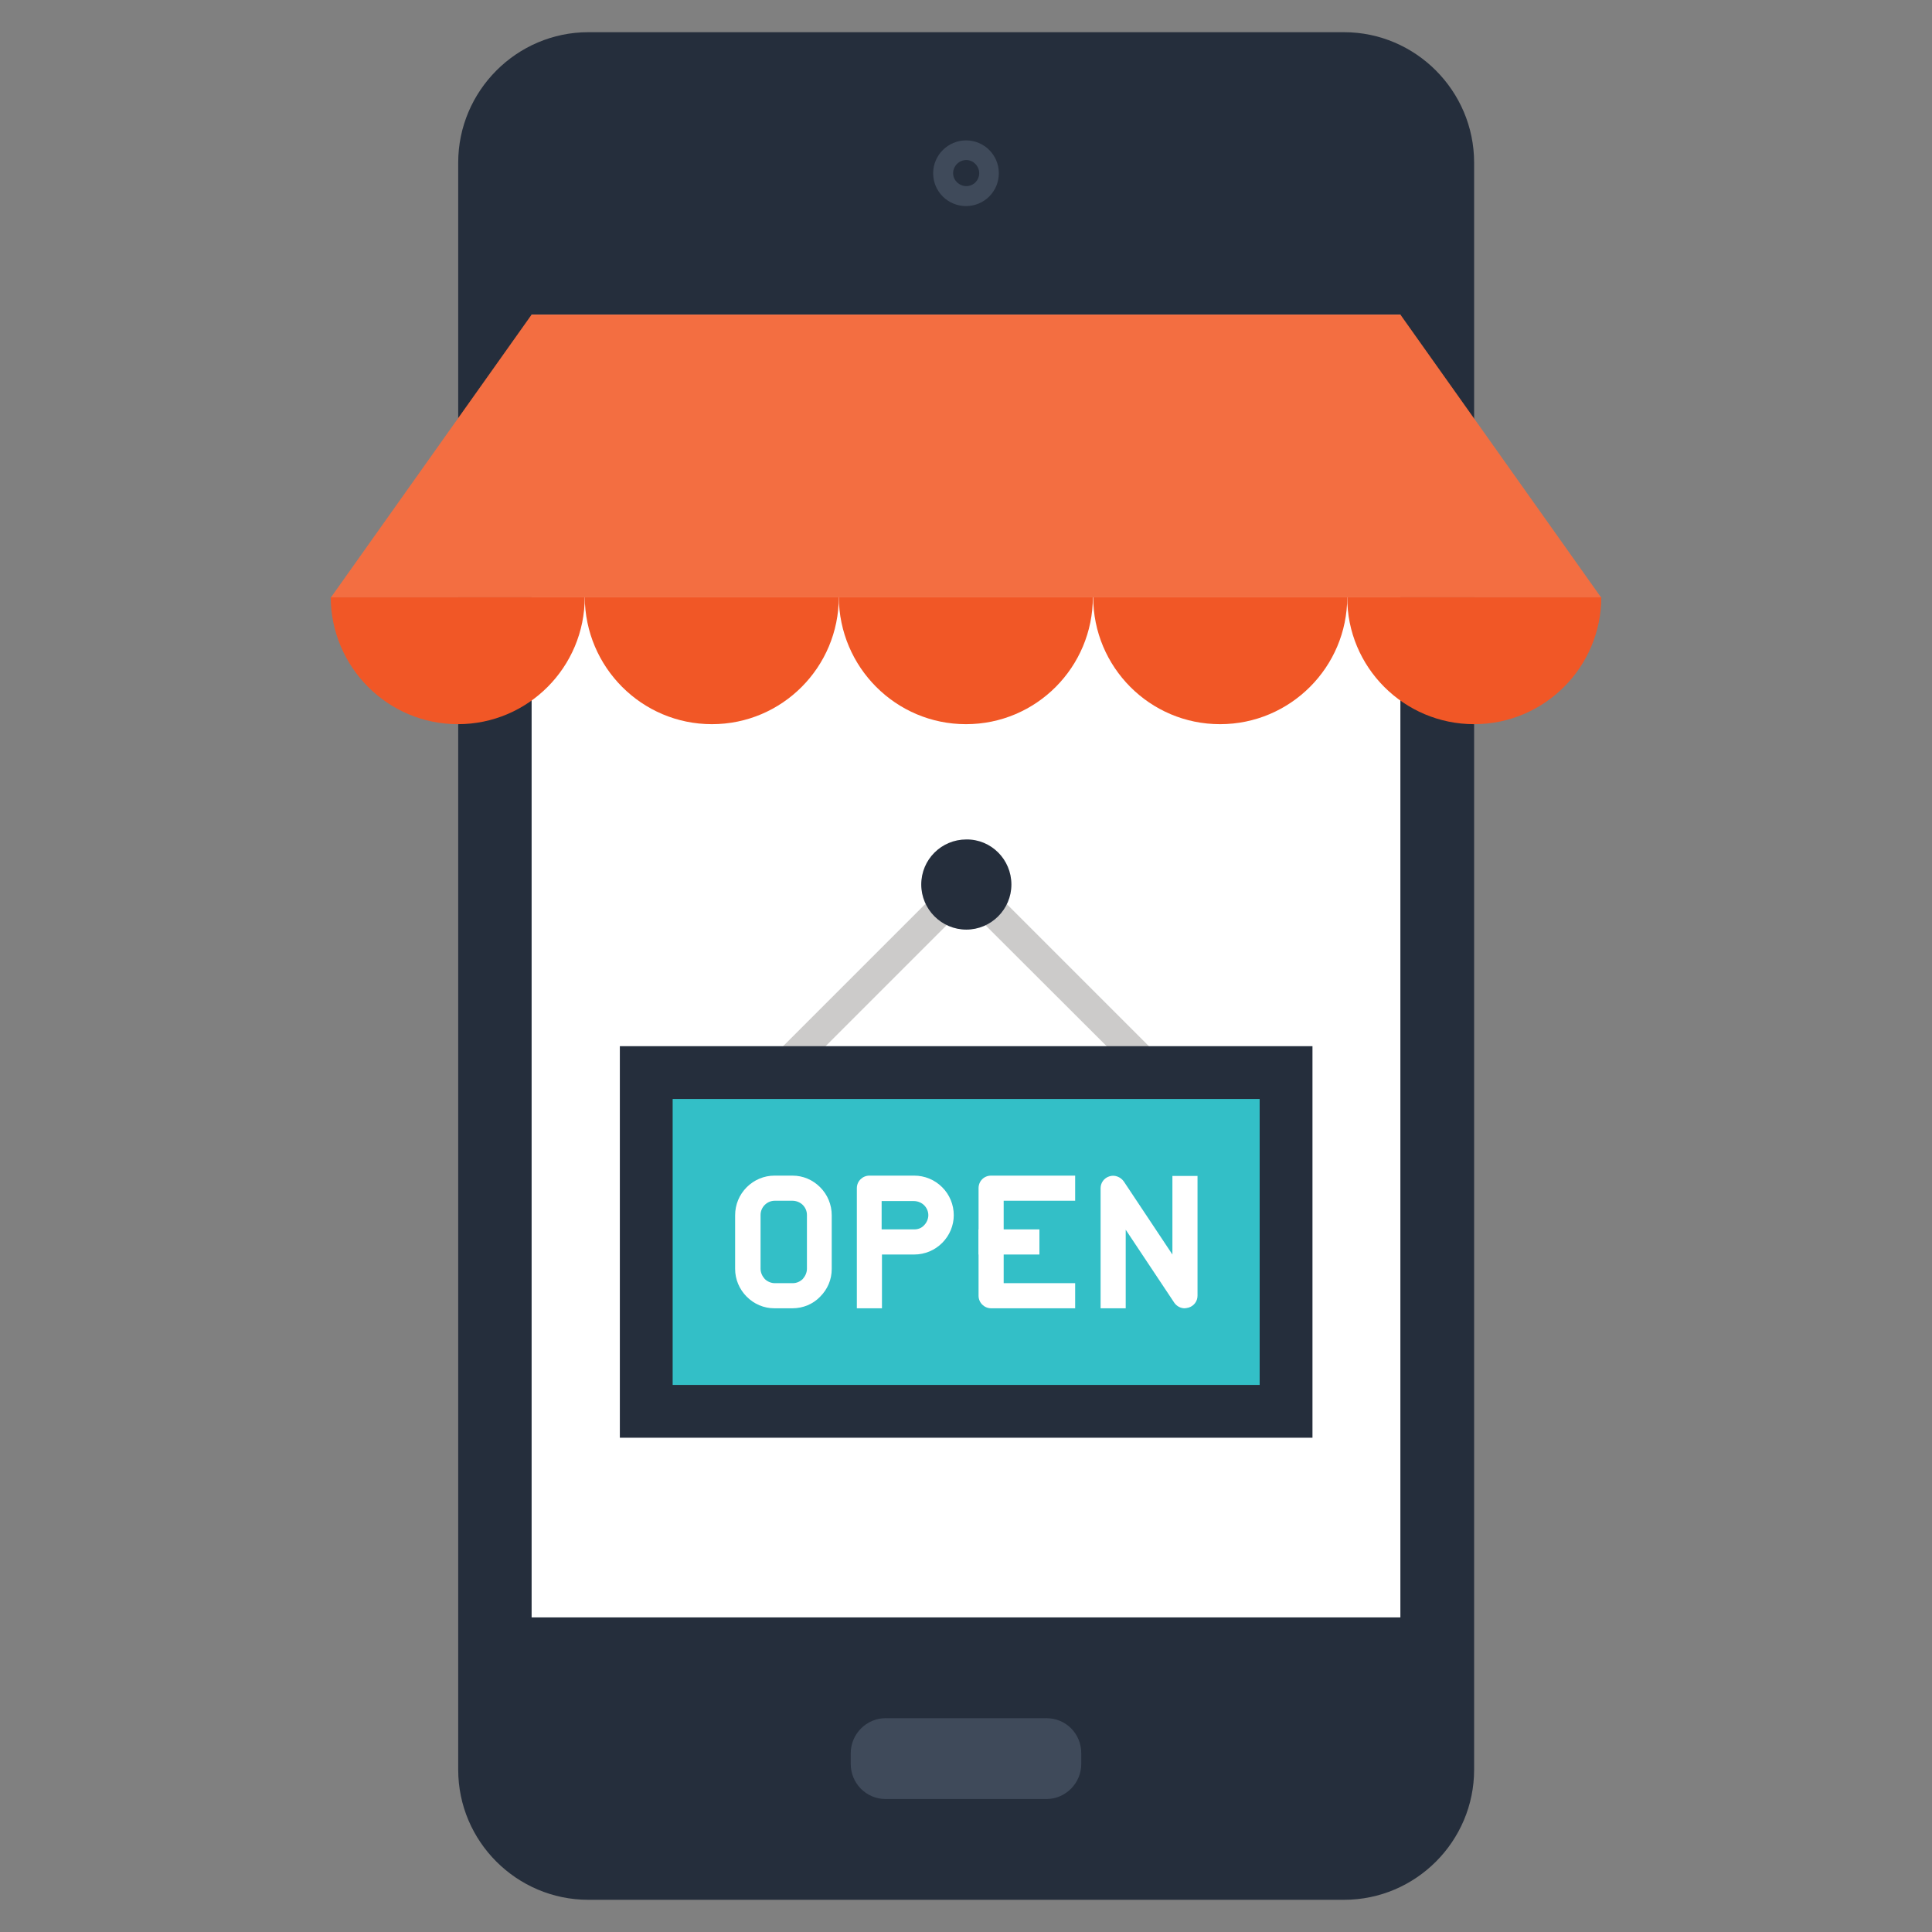 <?xml version="1.0" encoding="utf-8"?>
<!-- Generator: Adobe Illustrator 24.3.0, SVG Export Plug-In . SVG Version: 6.00 Build 0)  -->
<svg version="1.1" id="Layer_1" xmlns="http://www.w3.org/2000/svg" xmlns:xlink="http://www.w3.org/1999/xlink" x="0px" y="0px"
	 viewBox="0 0 600 600" style="enable-background:new 0 0 600 600;" xml:space="preserve">
<rect x="0" y="0" width="600" height="600" fill="#808080" stroke="none"/>
<style type="text/css">
	.st0{fill:#252E3C;}
	.st1{fill:#FFFFFF;}
	.st2{fill:#3F4A5A;}
	.st3{fill:#CCCBCA;}
	.st4{fill:#33BFC7;}
	.st5{fill:#F15726;}
	.st6{fill:#F36E41;}
</style>
<g>
	<g>
		<path class="st0" d="M417.4,10H182.7c-22.2,0-40.4,18.2-40.4,40.5l0,499.1c0,22.3,18.2,40.4,40.4,40.4h234.7
			c22.3,0,40.4-18.2,40.4-40.4V50.5C457.8,28.2,439.6,10,417.4,10z"/>
		<rect x="165.1" y="97.7" class="st1" width="269.8" height="404.6"/>
		<path class="st2" d="M275,558.7c-6,0-10.8-4.9-10.8-10.9v-3.3c0-6,4.9-10.9,10.8-10.9h50c6,0,10.8,4.8,10.8,10.9v3.3
			c0,6-4.9,10.9-10.8,10.9H275z"/>
		<path class="st2" d="M310.2,53.8c0,5.6-4.5,10.2-10.2,10.2c-5.6,0-10.2-4.5-10.2-10.2c0-5.6,4.6-10.2,10.2-10.2
			C305.7,43.6,310.2,48.2,310.2,53.8z"/>
		<path class="st0" d="M304.1,53.8c0,2.2-1.8,4-4,4c-2.2,0-4.1-1.8-4.1-4c0-2.2,1.8-4.1,4.1-4.1C302.3,49.7,304.1,51.6,304.1,53.8z"
			/>
	</g>
	<g>
		<g>
			<path class="st3" d="M355.2,336.4L300,281.3l-55.1,55.1l-6.6-6.6l58.4-58.4c1.8-1.8,4.9-1.8,6.6,0l58.4,58.4L355.2,336.4z"/>
			<path class="st0" d="M314.1,274.7c0,7.7-6.3,14-14,14c-7.7,0-14-6.3-14-14c0-7.8,6.3-14,14-14
				C307.8,260.6,314.1,266.9,314.1,274.7z"/>
		</g>
		<rect x="192.5" y="324.9" class="st0" width="215.1" height="121.6"/>
		<rect x="208.9" y="341.3" class="st4" width="182.3" height="88.8"/>
		<g>
			<path class="st1" d="M367.9,406.3c-1.3,0-2.5-0.7-3.2-1.7l-15.1-22.7v24.4h-7.8V369c0-1.7,1.1-3.2,2.8-3.7
				c1.6-0.5,3.4,0.2,4.4,1.6l15.1,22.7v-24.4h7.8v37.2c0,1.7-1.1,3.2-2.8,3.7C368.6,406.2,368.2,406.3,367.9,406.3z"/>
			<g>
				<path class="st1" d="M333.9,406.3h-26.1c-2.1,0-3.9-1.7-3.9-3.9V369c0-2.2,1.7-3.9,3.9-3.9h26.1v7.8h-22.2v25.6h22.2V406.3z"/>
				<rect x="303.9" y="381.8" class="st1" width="18.9" height="7.8"/>
			</g>
			<path class="st1" d="M273.9,406.3h-7.8V369c0-2.2,1.8-3.9,3.9-3.9h13.9c3.3,0,6.4,1.3,8.7,3.6c2.3,2.3,3.6,5.4,3.6,8.7
				c0,3.2-1.3,6.3-3.6,8.6c-2.3,2.3-5.4,3.6-8.7,3.6h-10V406.3z M273.9,381.8h10c1.2,0,2.3-0.4,3.1-1.3c0.8-0.8,1.3-2,1.3-3.1
				c0-1.2-0.5-2.3-1.3-3.1c-0.8-0.8-2-1.3-3.2-1.3h-10V381.8z"/>
			<path class="st1" d="M246.1,406.3h-5.6c-3.3,0-6.3-1.3-8.6-3.6c-2.3-2.3-3.6-5.4-3.6-8.6v-16.7c0-3.3,1.3-6.4,3.6-8.7
				c2.3-2.3,5.4-3.6,8.6-3.6h5.6c3.3,0,6.3,1.3,8.6,3.6c2.3,2.3,3.6,5.4,3.6,8.7v16.7c0,3.3-1.3,6.3-3.6,8.6
				C252.5,405,249.4,406.3,246.1,406.3z M240.6,372.9c-1.2,0-2.3,0.5-3.1,1.3c-0.8,0.8-1.3,1.9-1.3,3.1v16.7c0,1.2,0.5,2.3,1.3,3.2
				c0.8,0.8,2,1.3,3.1,1.3h5.6c1.2,0,2.3-0.5,3.1-1.3c0.8-0.9,1.3-2,1.3-3.2v-16.7c0-1.2-0.5-2.3-1.3-3.1c-0.8-0.8-2-1.3-3.2-1.3
				H240.6z"/>
		</g>
	</g>
	<g>
		<g>
			<path class="st5" d="M221.1,224.9c21.8,0,39.4-17.7,39.4-39.5h-78.9C181.7,207.2,199.3,224.9,221.1,224.9z"/>
			<path class="st5" d="M142.2,224.9c21.8,0,39.4-17.7,39.4-39.5h-78.9C102.8,207.2,120.4,224.9,142.2,224.9z"/>
			<path class="st5" d="M300,224.9c21.8,0,39.4-17.7,39.4-39.5h-78.9C260.6,207.2,278.2,224.9,300,224.9z"/>
			<path class="st5" d="M378.9,224.9c21.8,0,39.5-17.7,39.5-39.5h-78.9C339.5,207.2,357.1,224.9,378.9,224.9z"/>
			<path class="st5" d="M457.8,224.9c21.8,0,39.5-17.7,39.5-39.5h-78.9C418.3,207.2,436,224.9,457.8,224.9z"/>
		</g>
		<polygon class="st6" points="434.9,97.7 165.1,97.7 102.8,185.5 497.2,185.5 		"/>
	</g>
</g>
<g>
</g>
<g>
</g>
<g>
</g>
<g>
</g>
<g>
</g>
<g>
</g>
</svg>
